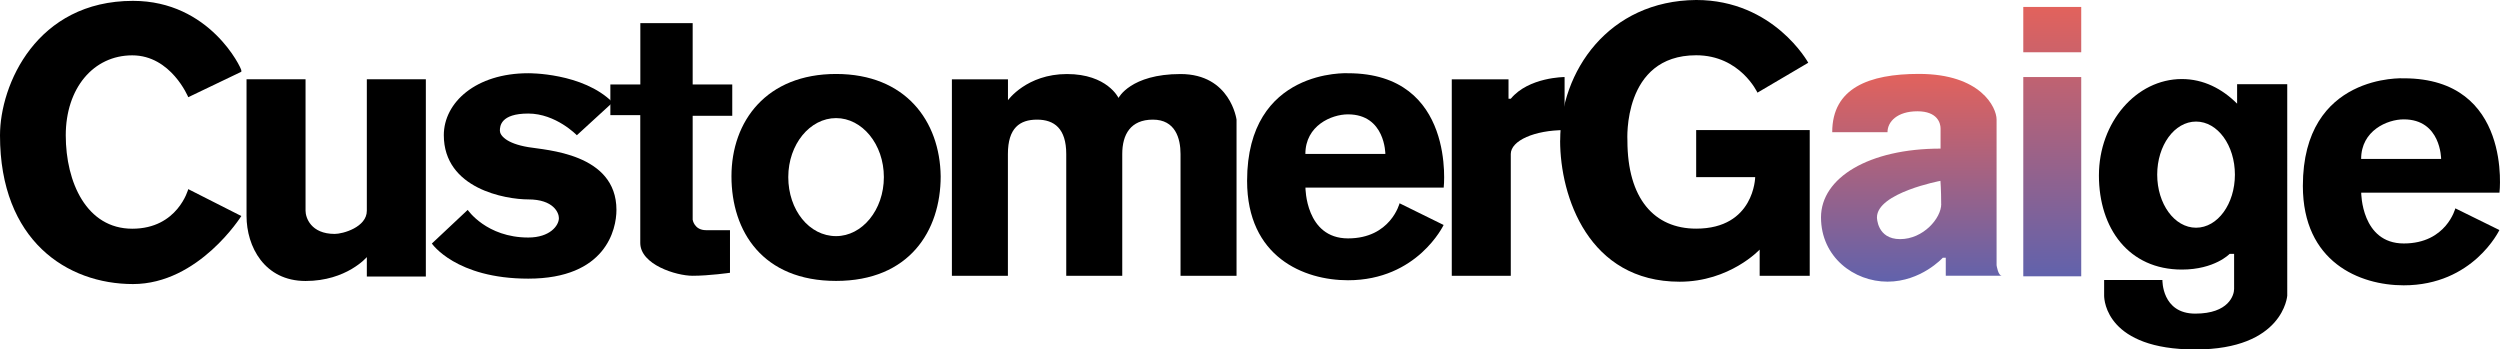 <?xml version="1.0" encoding="UTF-8"?>
<svg xmlns="http://www.w3.org/2000/svg" xmlns:xlink="http://www.w3.org/1999/xlink" id="Layer_1" viewBox="0 0 374.49 52.35">
  <defs>
    <style>.cls-1{fill:url(#linear-gradient);}.cls-1,.cls-2,.cls-3{stroke-width:0px;}.cls-2{fill:url(#linear-gradient-2);}</style>
    <linearGradient id="linear-gradient" x1="286.32" y1="36.63" x2="286.32" y2="5.51" gradientTransform="translate(0 47.7) scale(1 -1)" gradientUnits="userSpaceOnUse">
      <stop offset="0" stop-color="#e2625c"></stop>
      <stop offset="1" stop-color="#6162ac"></stop>
    </linearGradient>
    <linearGradient id="linear-gradient-2" x1="307.42" y1="46.66" x2="307.42" y2="6.31" gradientTransform="translate(0 47.7) scale(1 -1)" gradientUnits="userSpaceOnUse">
      <stop offset="0" stop-color="#e2625c"></stop>
      <stop offset="1" stop-color="#6162ac"></stop>
    </linearGradient>
  </defs>
  <path class="cls-3" d="M36.15,10.75l-7.95,3.81s-2.57-6.27-8.39-6.27-9.96,4.92-9.96,11.98,3.13,13.99,9.96,13.99,8.39-5.93,8.39-5.93l7.95,4.03s-6.38,10.19-16.23,10.19S0,36.06,0,20.28C0,12.67,5.48.13,19.92.13c11.53,0,16.23,10.07,16.23,10.41"></path>
  <path class="cls-3" d="M36.93,11.87h8.84v19.7c0,1.01.78,3.47,4.37,3.47,1.23,0,4.81-1.01,4.81-3.47V11.87h8.84v29.55h-8.84v-2.91s-3.02,3.58-9.18,3.58-8.84-5.15-8.84-9.74V11.87Z"></path>
  <path class="cls-3" d="M66.48,20.26c0-4.92,4.81-9.29,12.65-9.29,0,0,8.17-.11,12.65,4.37l-5.37,4.92s-3.13-3.25-7.28-3.25-4.25,1.9-4.25,2.57.9,1.9,4.25,2.46c2.57.45,13.21.9,13.21,9.4,0,2.91-1.57,10.3-13.21,10.3-10.86,0-14.44-5.26-14.44-5.26l5.37-5.04s2.8,4.14,9.07,4.14c3.25,0,4.59-1.79,4.59-2.91,0-.78-.78-2.8-4.59-2.8-3.36,0-12.65-1.57-12.65-9.63v.02Z"></path>
  <path class="cls-3" d="M91.44,12.65h4.48V3.47h7.84v9.18h5.93v4.7h-5.93v15.56s.22,1.57,2.01,1.57h3.58v6.38s-3.13.45-5.6.45-7.84-1.68-7.84-4.92v-19.14h-4.48v-4.59h0Z"></path>
  <path class="cls-3" d="M125.24,11.08c-10.41,0-15.67,7.05-15.67,15.33s4.7,15.67,15.67,15.67,15.67-7.5,15.67-15.67c-.11-8.28-5.26-15.33-15.67-15.33ZM125.24,35.37c-4.03,0-7.16-3.92-7.16-8.84s3.25-8.84,7.16-8.84,7.16,3.92,7.16,8.84-3.25,8.84-7.16,8.84Z"></path>
  <path class="cls-3" d="M201.92,10.97s-15.11-.78-15.11,16.12c0,11.42,8.51,14.89,15.11,14.89,10.41,0,14.33-8.28,14.33-8.28l-6.6-3.25s-1.34,5.26-7.72,5.26-6.38-7.61-6.38-7.61h20.71c0,.11,1.9-17.13-14.33-17.13h0ZM201.92,23.06h-6.38c0-4.25,3.92-5.93,6.38-5.93,5.6,0,5.6,5.93,5.6,5.93h-5.6Z"></path>
  <path class="cls-3" d="M360.07,11.73s-15.11-.78-15.11,16.12c0,11.42,8.51,14.89,15.11,14.89,10.41,0,14.33-8.28,14.33-8.28l-6.6-3.25s-1.34,5.26-7.72,5.26-6.38-7.61-6.38-7.61h20.71c0,.11,2.01-17.13-14.33-17.13h0ZM360.07,23.81h-6.38c0-4.25,3.92-5.93,6.38-5.93,5.6,0,5.6,5.93,5.6,5.93h-5.6Z"></path>
  <path class="cls-3" d="M142.59,11.87v29.44h8.39v-18.24c0-3.92,1.79-5.15,4.37-5.15s4.37,1.34,4.37,5.15v18.24h8.39v-18.24c0-2.91,1.23-5.15,4.59-5.15s4.14,2.8,4.14,5.15v18.24h8.39v-23.39s-.9-6.83-8.39-6.83-9.29,3.58-9.29,3.58c0,0-1.68-3.58-7.72-3.58s-8.84,3.92-8.84,3.92v-3.13h-8.4Z"></path>
  <path class="cls-3" d="M217.47,11.87v29.44h8.84v-18.24c0-2.01,3.58-3.58,8.06-3.58v-7.95s-5.37,0-8.06,3.25h-.34v-2.91h-8.51,0Z"></path>
  <path class="cls-3" d="M233.7,21.05c0,8.39,4.25,21.15,17.91,21.15,7.5,0,11.98-4.81,11.98-4.81v3.92h7.5v-21.83h-17.01v7.05h8.84s-.11,7.72-8.84,7.72c-6.27,0-10.3-4.48-10.3-13.21,0,0-.78-12.76,10.3-12.76,6.6,0,9.18,5.6,9.18,5.6l7.61-4.48s-5.15-9.4-16.79-9.4c-13.1.11-20.37,10.63-20.37,21.04h0Z"></path>
  <path class="cls-1" d="M299.86,41.3c-.56,0-.78-1.57-.78-1.57v-21.83c0-1.79-2.35-6.83-11.64-6.83-7.5,0-12.98,2.13-12.98,8.73h8.28c0-1.57,1.46-3.13,4.48-3.13s3.47,1.79,3.47,2.57v3.02c-10.75,0-17.91,4.37-17.91,10.3s4.92,9.63,9.96,9.63,8.28-3.58,8.28-3.58h.45v2.69h8.39ZM290.79,30.56c0,2.13-2.69,5.26-6.16,5.26s-3.47-3.25-3.47-3.25c0-3.69,9.51-5.48,9.51-5.48,0,0,.11,1.34.11,3.47h.01Z"></path>
  <path class="cls-3" d="M335.11,12.62v2.91c-2.24-2.24-5.04-3.69-8.28-3.69-6.83,0-12.42,6.49-12.42,14.44s4.48,14.1,12.42,14.1c4.92,0,7.16-2.35,7.16-2.35h.67v5.26c0,.9-.78,3.69-5.82,3.69s-4.92-5.04-4.92-5.04h-8.73v2.35c0,.78.45,8.06,13.66,8.06s13.77-8.06,13.77-8.06V12.61h-7.51ZM328.96,34.11c-3.25,0-5.82-3.58-5.82-7.95s2.57-7.95,5.82-7.95,5.82,3.58,5.82,7.95-2.57,7.95-5.82,7.95Z"></path>
  <path class="cls-2" d="M303.08,1.04h8.68v6.79h-8.68V1.04ZM303.08,11.54h8.68v29.85h-8.68V11.54Z"></path>
</svg>
